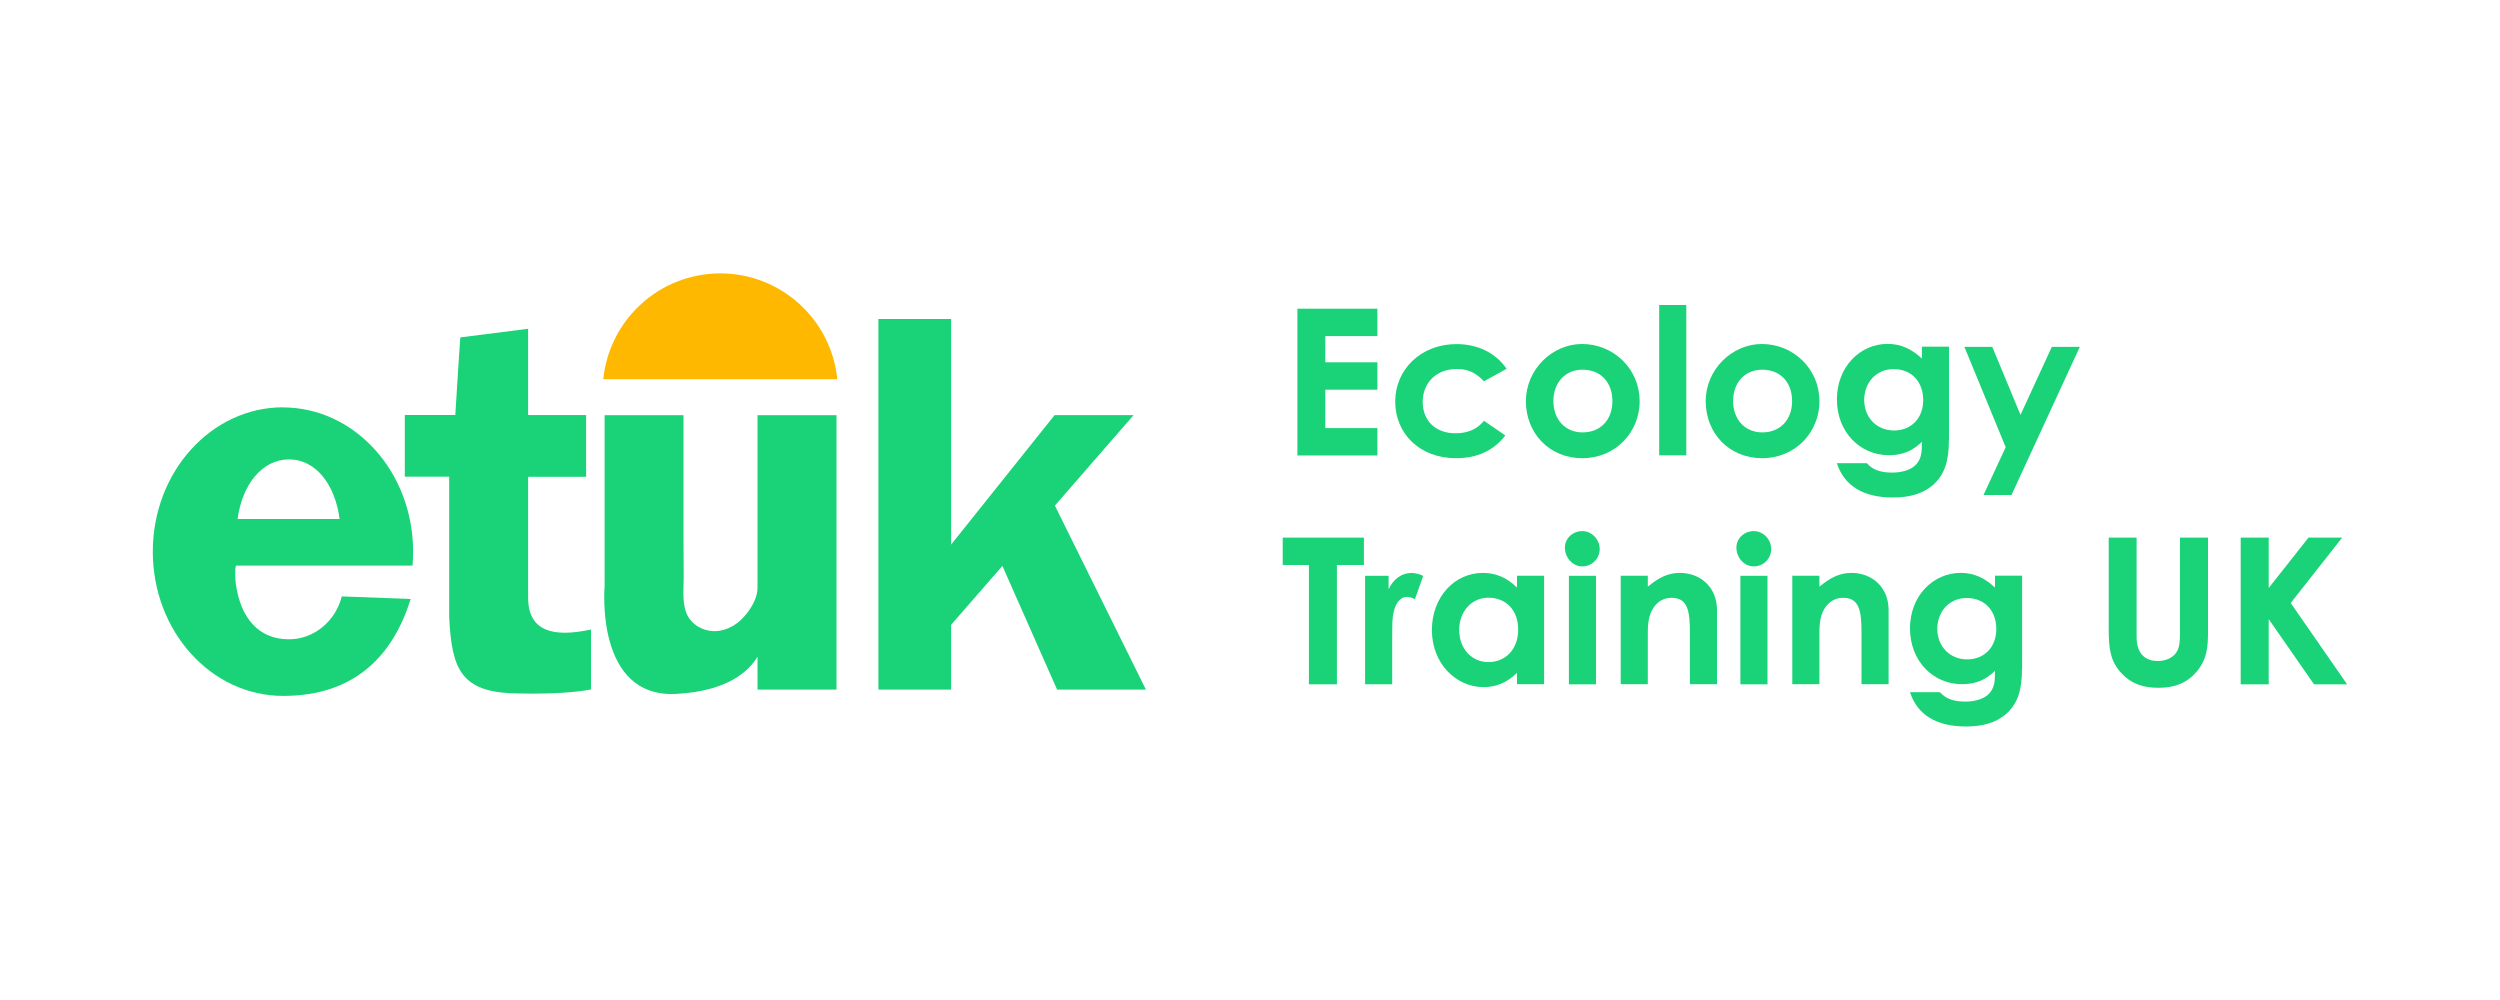 <?xml version="1.0" encoding="UTF-8"?>
<svg xmlns="http://www.w3.org/2000/svg" id="a" viewBox="0 0 250 100" width="720" height="288"><defs><style>.c{fill:#ffb800;}.c,.d{stroke-width:0px;}.d{fill:#1ad277;}</style></defs><g id="b"><path class="d" d="M129.74,30.87h8v2.74h-5.21v2.62h5.21v2.74h-5.21v3.84h5.21v2.74h-8v-14.68Z"/><path class="d" d="M150.53,43.55c-1.17,1.51-2.8,2.27-4.92,2.27-3.7,0-6.09-2.51-6.09-5.67s2.53-5.74,6.13-5.74c2.13,0,3.92.88,5.01,2.47l-2.27,1.25c-.77-.82-1.53-1.23-2.71-1.23-2.08,0-3.41,1.41-3.41,3.29s1.28,3.14,3.29,3.14c1.2,0,2.16-.41,2.84-1.25l2.14,1.47h0Z"/><path class="d" d="M163.97,40.1c0,3.14-2.43,5.72-5.74,5.72s-5.64-2.51-5.64-5.7,2.65-5.72,5.61-5.72c3.16,0,5.76,2.49,5.76,5.7ZM155.34,40.1c0,1.84,1.17,3.14,2.92,3.14s2.98-1.22,2.98-3.13-1.2-3.14-2.98-3.14-2.92,1.33-2.92,3.13Z"/><path class="d" d="M165.92,30.5h2.71v15.03h-2.71v-15.03Z"/><path class="d" d="M181.95,40.1c0,3.14-2.43,5.72-5.74,5.72s-5.64-2.51-5.64-5.7,2.65-5.72,5.61-5.72c3.16,0,5.76,2.49,5.76,5.7ZM173.31,40.1c0,1.84,1.17,3.14,2.92,3.14s2.98-1.22,2.98-3.13-1.2-3.14-2.98-3.14-2.92,1.33-2.92,3.13Z"/><path class="d" d="M194.89,43.97c0,2.1-.4,3.51-1.65,4.58-.98.82-2.28,1.2-3.94,1.2-2.98,0-4.88-1.17-5.61-3.43h3c.55.65,1.37.94,2.51.94,1,0,1.82-.26,2.31-.71.65-.61.68-1.34.68-2.37-.9.88-1.88,1.34-3.29,1.34-2.92,0-5.21-2.33-5.21-5.58s2.31-5.55,5.07-5.55c1.34,0,2.41.51,3.43,1.47v-1.19h2.71v9.29h-.02ZM186.42,39.98c0,1.8,1.28,3.07,2.98,3.07s2.92-1.2,2.92-3.04-1.17-3.1-2.96-3.1-2.94,1.41-2.94,3.08h0Z"/><path class="d" d="M196.45,34.69h2.78l2.82,6.8,3.13-6.8h2.8l-6.83,14.81h-2.8l2.22-4.78-4.13-10.03h0Z"/><path class="d" d="M128.28,53.76h8.11v2.74h-2.7v11.93h-2.8v-11.93h-2.62v-2.74h0Z"/><path class="d" d="M138.85,58.95c.51-1.12,1.39-1.65,2.28-1.65.57,0,.92.17,1.19.29l-.83,2.33c-.2-.11-.51-.23-.8-.23-.77,0-1.39.9-1.45,2.49-.02.59-.02,1.26-.02,1.86v4.39h-2.71v-10.85h2.35v1.37h0Z"/><path class="d" d="M151.7,67.28c-.96.94-1.99,1.43-3.35,1.43-2.76,0-5.16-2.37-5.16-5.7s2.28-5.72,5.1-5.72c1.31,0,2.43.49,3.41,1.47v-1.19h2.71v10.85h-2.71s0-1.14,0-1.14ZM145.92,62.99c0,1.86,1.23,3.22,2.92,3.22s2.98-1.26,2.98-3.25-1.26-3.19-2.98-3.19-2.92,1.43-2.92,3.21h0Z"/><path class="d" d="M159.97,54.9c0,.96-.77,1.74-1.74,1.74s-1.74-.88-1.74-1.88c0-.94.8-1.65,1.74-1.65s1.74.82,1.74,1.8h0ZM156.89,57.58h2.71v10.85h-2.71v-10.85Z"/><path class="d" d="M164.77,58.68c1.05-.88,2-1.39,3.21-1.39,2.02,0,3.72,1.39,3.72,3.72v7.41h-2.71v-5.13c0-2.14-.18-3.51-1.84-3.51-.76,0-1.41.37-1.84,1.05-.55.88-.53,1.86-.53,2.98v4.61h-2.71v-10.85h2.71v1.11h0Z"/><path class="d" d="M177.12,54.9c0,.96-.77,1.74-1.74,1.74s-1.74-.88-1.74-1.88c0-.94.8-1.65,1.74-1.65s1.74.82,1.74,1.8h0ZM174.04,57.58h2.71v10.85h-2.71v-10.85Z"/><path class="d" d="M181.93,58.68c1.05-.88,2-1.39,3.21-1.39,2.02,0,3.72,1.39,3.72,3.72v7.41h-2.71v-5.13c0-2.14-.18-3.51-1.84-3.51-.76,0-1.41.37-1.84,1.05-.55.88-.53,1.86-.53,2.98v4.61h-2.71v-10.85h2.71v1.11h0Z"/><path class="d" d="M202.2,66.87c0,2.1-.4,3.51-1.65,4.58-.98.82-2.28,1.2-3.94,1.2-2.98,0-4.88-1.17-5.61-3.43h3c.55.65,1.37.94,2.51.94,1,0,1.82-.26,2.31-.71.65-.61.68-1.34.68-2.37-.9.88-1.88,1.34-3.29,1.34-2.92,0-5.21-2.33-5.21-5.58s2.31-5.55,5.07-5.55c1.34,0,2.41.51,3.43,1.47v-1.19h2.71v9.29h-.02ZM193.73,62.87c0,1.8,1.28,3.07,2.98,3.07s2.92-1.2,2.92-3.04-1.17-3.1-2.96-3.1-2.94,1.41-2.94,3.08h0Z"/><path class="d" d="M210.86,53.76h2.8v9.93c0,1.59.77,2.41,2.13,2.41.8,0,1.51-.33,1.86-.88.31-.47.35-1.14.35-1.92v-9.54h2.8v9.34c0,1.62-.08,2.84-1.19,4.13-.94,1.08-2.16,1.55-3.76,1.55s-2.71-.43-3.64-1.39c-1.19-1.22-1.34-2.56-1.34-4.45v-9.17h-.02Z"/><path class="d" d="M224.07,53.76h2.8v5.04l3.98-5.04h3.37l-5.15,6.54,5.64,8.13h-3.31l-4.53-6.52v6.52h-2.8v-14.66h0Z"/><path class="c" d="M83.73,37.92c-.59-5.94-5.6-10.58-11.7-10.58s-11.11,4.64-11.7,10.58h23.4Z"/><polygon class="d" points="114.59 68.96 105.49 50.56 113.36 41.51 105.46 41.51 95.11 54.46 95.11 31.9 87.84 31.9 87.84 68.96 95.11 68.96 95.11 62.48 100.24 56.59 105.71 68.96 114.59 68.96"/><path class="d" d="M75.75,58.75h0c.02,1.06-.68,2.19-1.38,2.96s-1.59,1.27-2.58,1.39c-1.13.12-2.3-.38-2.92-1.34-.72-1.13-.5-2.77-.5-4.06s-.02-2.64-.02-3.95v-12.23h-7.89v17.14s-.98,11.16,7.16,10.73c5.16-.27,7.28-2.29,8.13-3.72v3.29h7.9v-27.44h-7.9v17.23h0Z"/><path class="d" d="M52.81,59.89v-12.21h5.8v-6.17h-5.8v-8.63l-6.78.86s-.33,4.8-.5,7.76h-5.05v6.17h4.44v14.05c.25,5.21,1.19,7.47,6.54,7.62s7.64-.4,7.64-.4v-5.99c-3.78.82-6.23.18-6.29-3.08h0Z"/><path class="d" d="M28.31,40.73c-7.19,0-13.03,6.46-13.03,14.43s5.83,14.43,13.03,14.43,10.99-4.05,12.76-9.69l-6.89-.26h0c-.63,2.47-2.76,4.29-5.29,4.29-3.03,0-4.83-2.14-5.3-5.5-.07-.53-.12-1.38,0-1.87h17.66c.04-.46.06-.92.06-1.39,0-7.97-5.83-14.43-13.03-14.43h0ZM23.76,51.9c.44-3.38,2.42-5.96,5.14-5.96s4.62,2.57,5.06,5.96h-10.21,0Z"/></g></svg>

